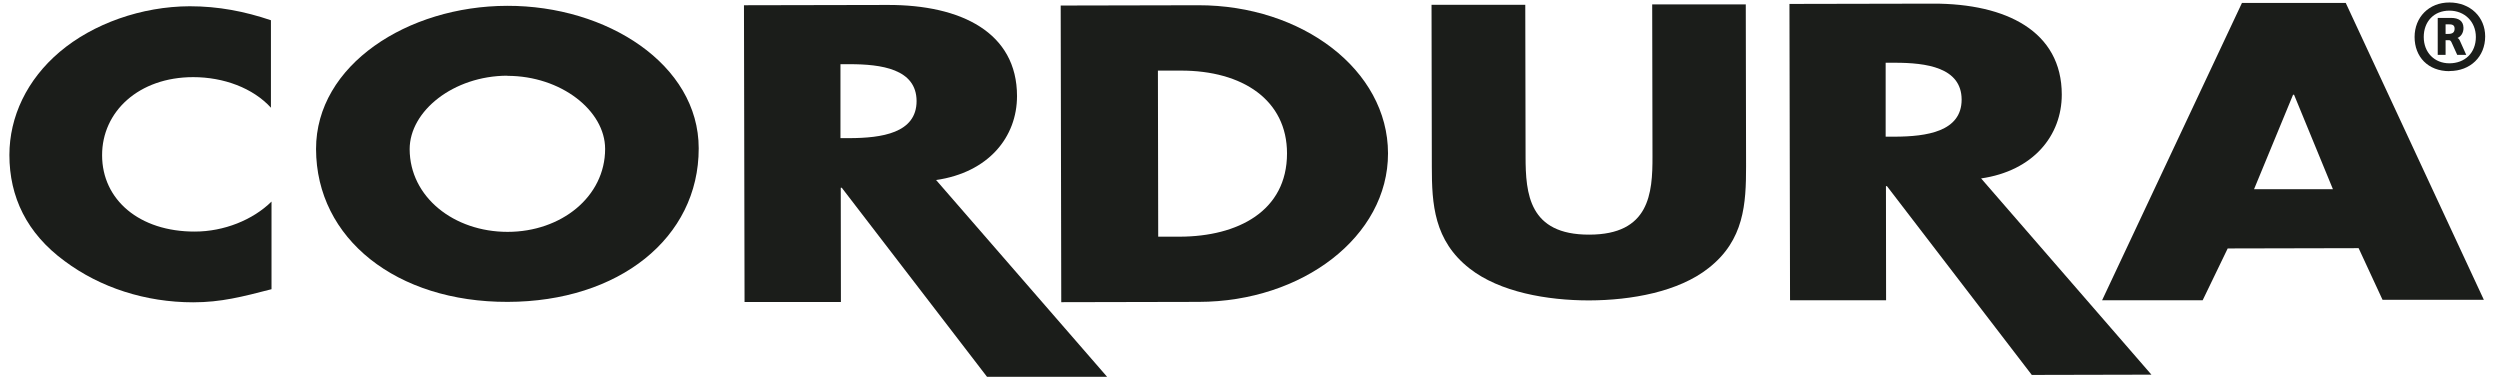 <svg width="145" height="22" viewBox="0 0 145 22" fill="none" xmlns="http://www.w3.org/2000/svg">
<path d="M67.159 4.095H68.476C72.089 4.086 74.647 5.817 74.647 8.898C74.647 12.249 71.785 13.718 68.434 13.727H67.176L67.159 4.095ZM61.553 17.526L69.531 17.509C75.525 17.5 80.514 13.727 80.505 8.89C80.497 4.052 75.516 0.296 69.497 0.304L61.52 0.321L61.553 17.526Z" fill="#1B1D1A"/>
<path d="M101.255 0.245L101.272 9.649C101.272 11.802 101.171 13.929 99.094 15.55C97.355 16.926 94.612 17.416 92.172 17.424C89.732 17.424 86.989 16.943 85.241 15.576C83.165 13.955 83.046 11.827 83.046 9.675L83.029 0.279H88.466L88.483 9.075C88.483 11.245 88.686 13.617 92.172 13.609C95.667 13.609 95.853 11.228 95.844 9.058L95.827 0.254H101.264L101.255 0.245Z" fill="#1B1D1A"/>
<path d="M109.36 3.639H109.9C111.723 3.639 113.766 3.909 113.775 5.774C113.775 7.64 111.732 7.919 109.908 7.927H109.368V3.639H109.36ZM114.897 10.35C117.937 9.911 119.583 7.86 119.583 5.487C119.583 1.815 116.358 0.203 112.12 0.211L103.788 0.228L103.822 17.416H109.393L109.385 10.797H109.444L117.844 21.746L124.783 21.73L114.906 10.35H114.897Z" fill="#1B1D1A"/>
<path d="M135.31 10.975H130.734L132.997 5.496H133.056L135.31 10.975ZM136.804 14.402L138.188 17.39H144.064L136.053 0.169H130.034L121.921 17.416H127.754L129.206 14.41L136.795 14.393L136.804 14.402Z" fill="#1B1D1A"/>
<path d="M29.424 4.399C32.539 4.399 35.097 6.416 35.097 8.636C35.097 11.414 32.547 13.448 29.441 13.448C26.326 13.448 23.768 11.431 23.76 8.653C23.76 6.433 26.309 4.399 29.424 4.39M29.416 0.338C23.641 0.347 18.323 3.774 18.331 8.645C18.34 13.853 23.008 17.526 29.441 17.509C35.882 17.5 40.533 13.811 40.525 8.603C40.525 3.732 35.19 0.321 29.416 0.338Z" fill="#1B1D1A"/>
<path d="M15.731 6.264C14.676 5.099 12.963 4.474 11.207 4.474C8.049 4.474 5.914 6.475 5.922 9.008C5.922 11.582 8.083 13.44 11.3 13.431C12.988 13.431 14.668 12.756 15.748 11.692V16.774C14.052 17.213 12.81 17.534 11.207 17.534C8.438 17.534 5.812 16.681 3.752 15.145C1.549 13.532 0.545 11.414 0.545 8.991C0.545 6.762 1.566 4.618 3.457 3.014C5.399 1.368 8.218 0.372 11.004 0.363C12.667 0.363 14.187 0.659 15.714 1.174V6.256L15.731 6.264Z" fill="#1B1D1A"/>
<path d="M48.739 3.723H49.279C51.103 3.723 53.154 3.993 53.162 5.859C53.162 7.733 51.111 8.003 49.288 8.012H48.747V3.723H48.739ZM54.285 10.443C57.341 10.004 58.987 7.944 58.987 5.572C58.987 1.891 55.754 0.279 51.499 0.287L43.15 0.304L43.184 17.517H48.773L48.764 10.89H48.823L57.248 21.856H64.213L54.302 10.451L54.285 10.443Z" fill="#1B1D1A"/>
<path d="M142.072 4.128C140.822 4.128 140.046 3.293 140.046 2.145C140.046 1.005 140.873 0.144 142.063 0.144C143.287 0.144 144.14 0.996 144.14 2.111C144.14 3.284 143.287 4.12 142.072 4.12M142.063 0.617C141.16 0.617 140.577 1.258 140.577 2.145C140.577 3.048 141.202 3.672 142.063 3.672C142.958 3.672 143.6 3.073 143.6 2.145C143.6 1.258 142.95 0.617 142.063 0.617ZM143.026 3.183H142.519L142.198 2.474C142.156 2.381 142.114 2.33 142.038 2.33H141.844V3.183H141.388V1.039H142.164C142.603 1.039 142.874 1.216 142.882 1.613C142.882 1.925 142.73 2.111 142.536 2.204C142.612 2.237 142.646 2.305 142.671 2.356L143.042 3.183H143.026ZM142.004 1.967C142.24 1.967 142.367 1.883 142.367 1.663C142.367 1.435 142.215 1.41 142.004 1.41H141.844V1.967H142.004Z" fill="#1B1D1A"/>
</svg>

